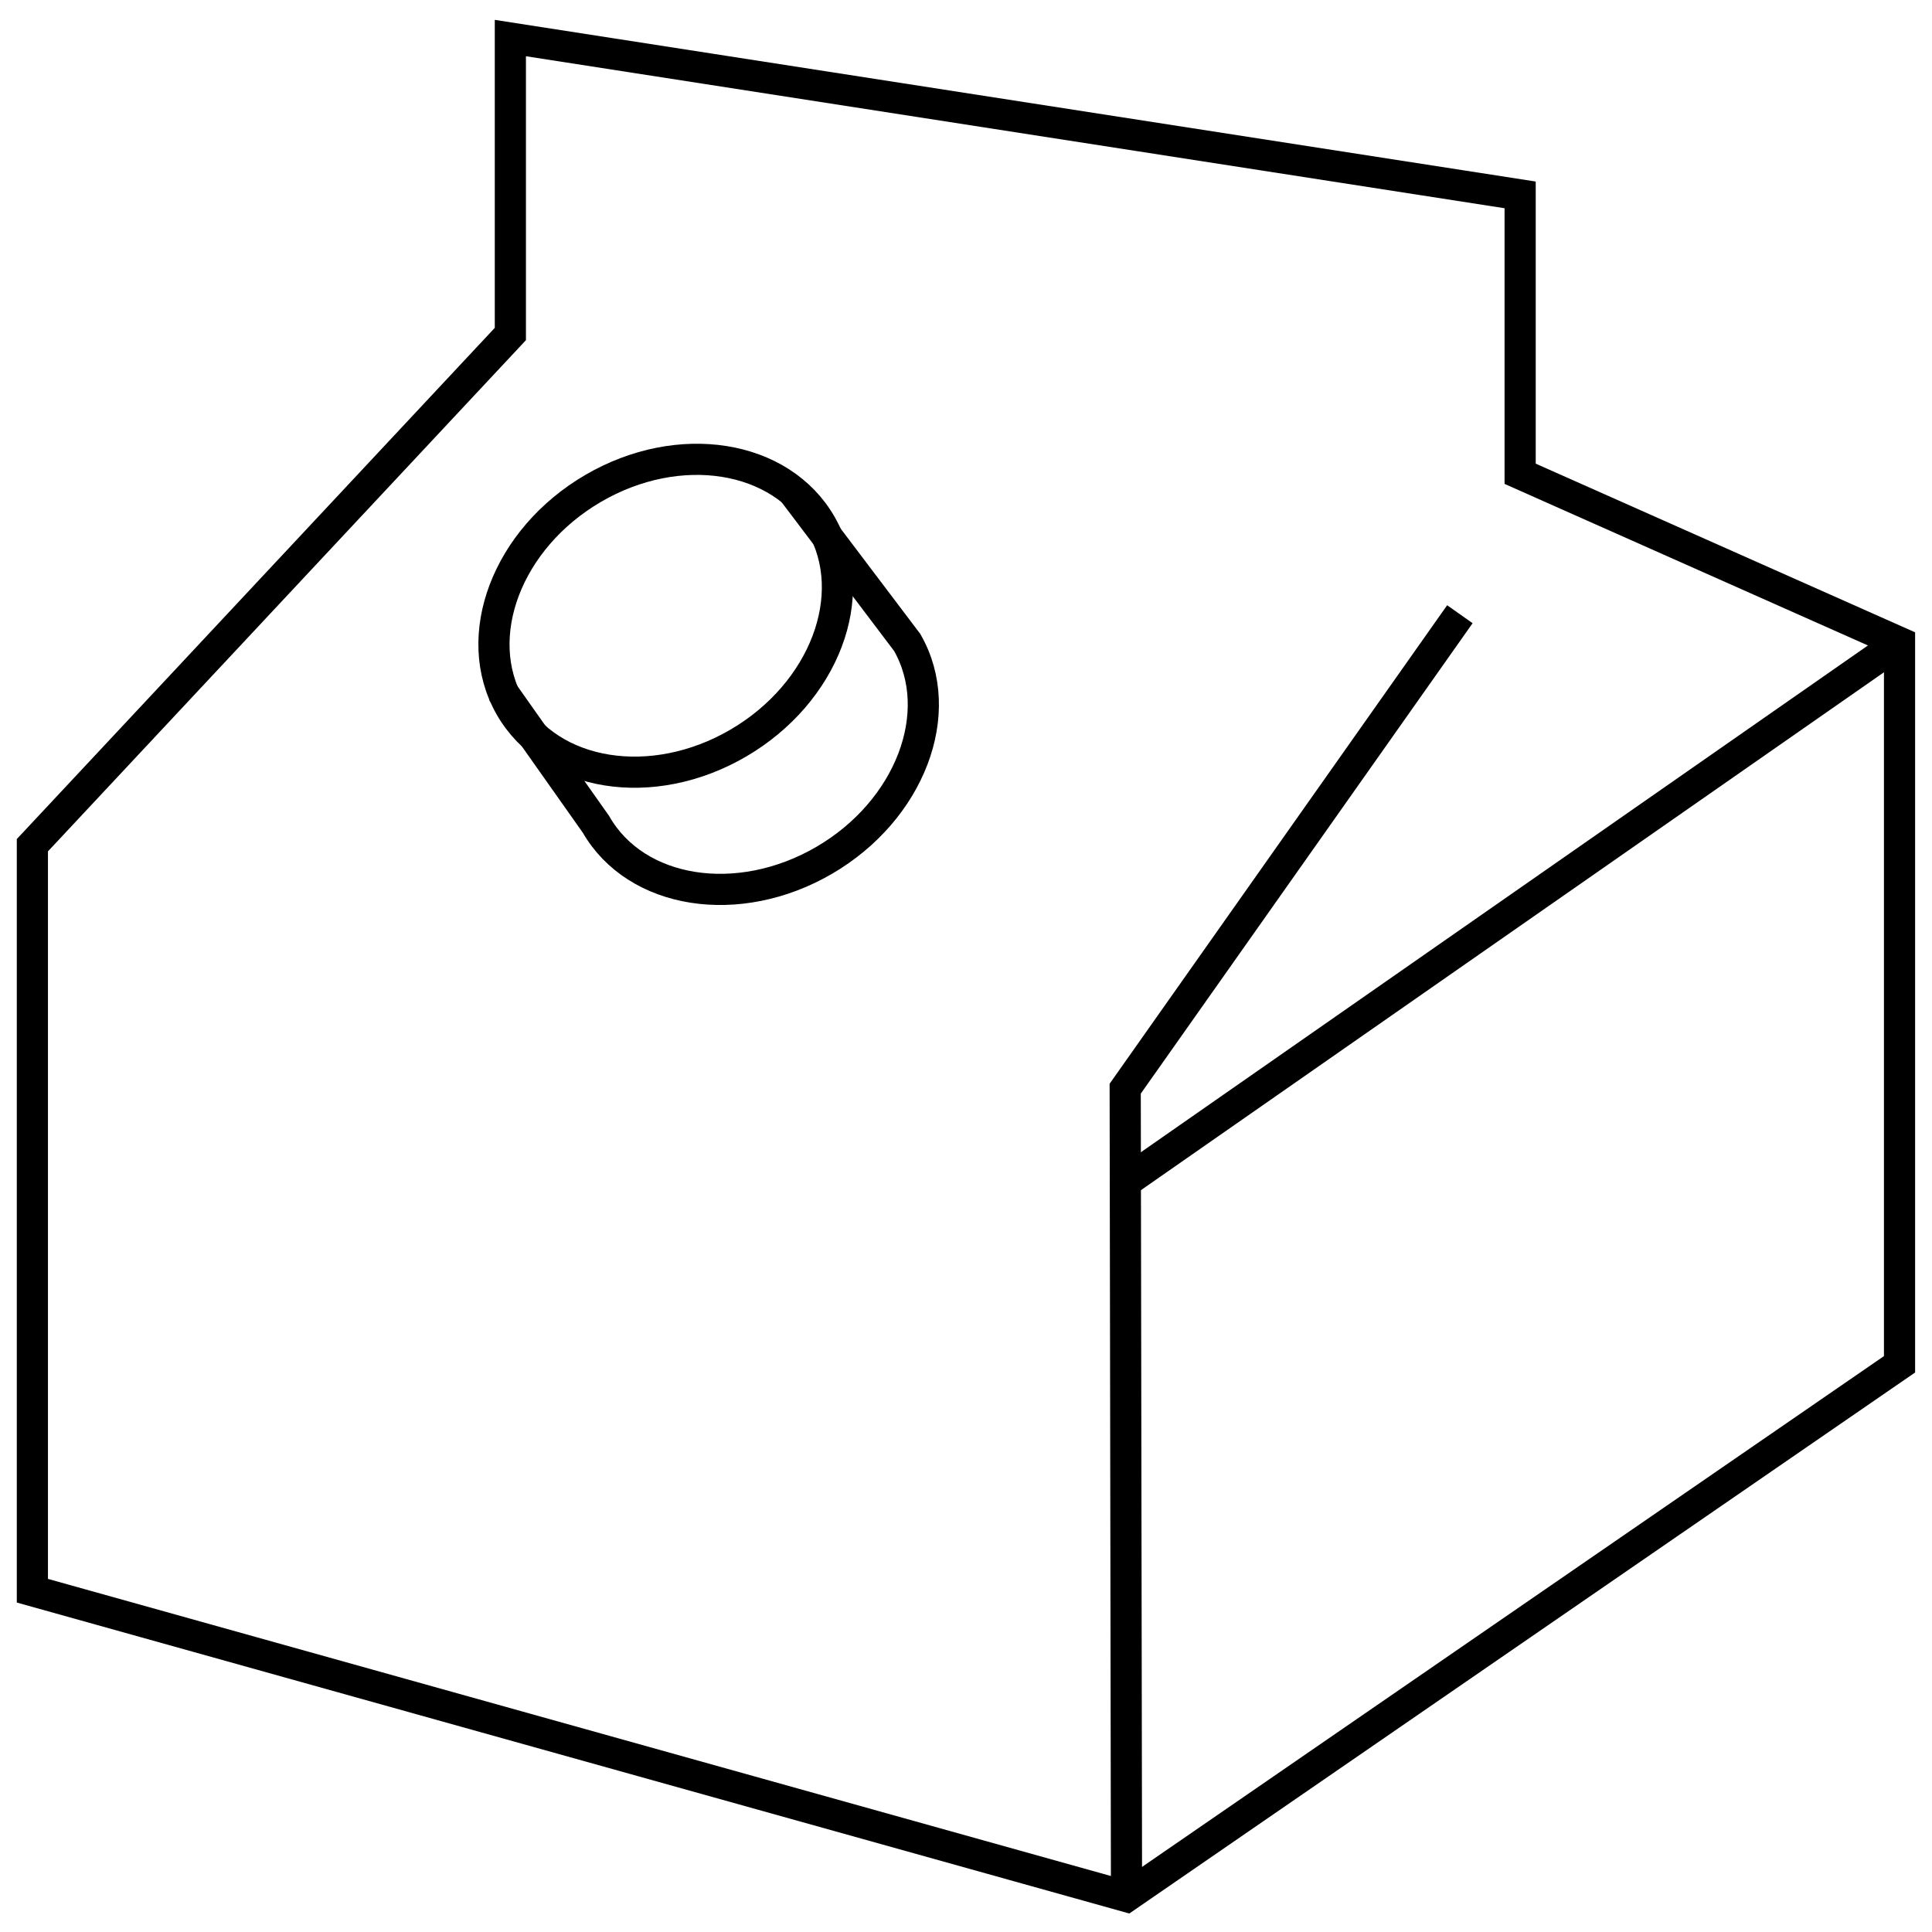 <svg xmlns="http://www.w3.org/2000/svg" fill="none" viewBox="0 0 62 62" height="62" width="62">
<g clip-path="url(#clip0_2351_40066)">
<path stroke-miterlimit="10" stroke="black" d="M1.039 27.124V51.048L36.15 60.862L60.958 43.782V20.617L48.783 15.204V6.254L16.378 1.221V10.719L1.039 27.124Z"></path>
<path stroke-miterlimit="10" stroke="black" d="M36.151 60.862L36.109 34.937L46.849 19.711"></path>
<path stroke-miterlimit="10" stroke="black" d="M60.957 20.617L36.211 37.865"></path>
<path stroke-miterlimit="10" stroke="black" d="M23.694 23.846C26.451 22.235 27.643 19.1 26.355 16.844C25.068 14.587 21.789 14.064 19.032 15.675C16.274 17.286 15.083 20.421 16.37 22.677C17.657 24.933 20.936 25.457 23.694 23.846Z"></path>
<path stroke-miterlimit="10" stroke="black" d="M25.45 15.773L29.113 20.617C30.404 22.871 29.196 26.009 26.449 27.609C23.702 29.21 20.414 28.704 19.123 26.451L16.105 22.176"></path>
</g>
<defs>
<clipPath id="clip0_2351_40066">
<rect fill="white" height="62" width="62"></rect>
</clipPath>
</defs>
</svg>
